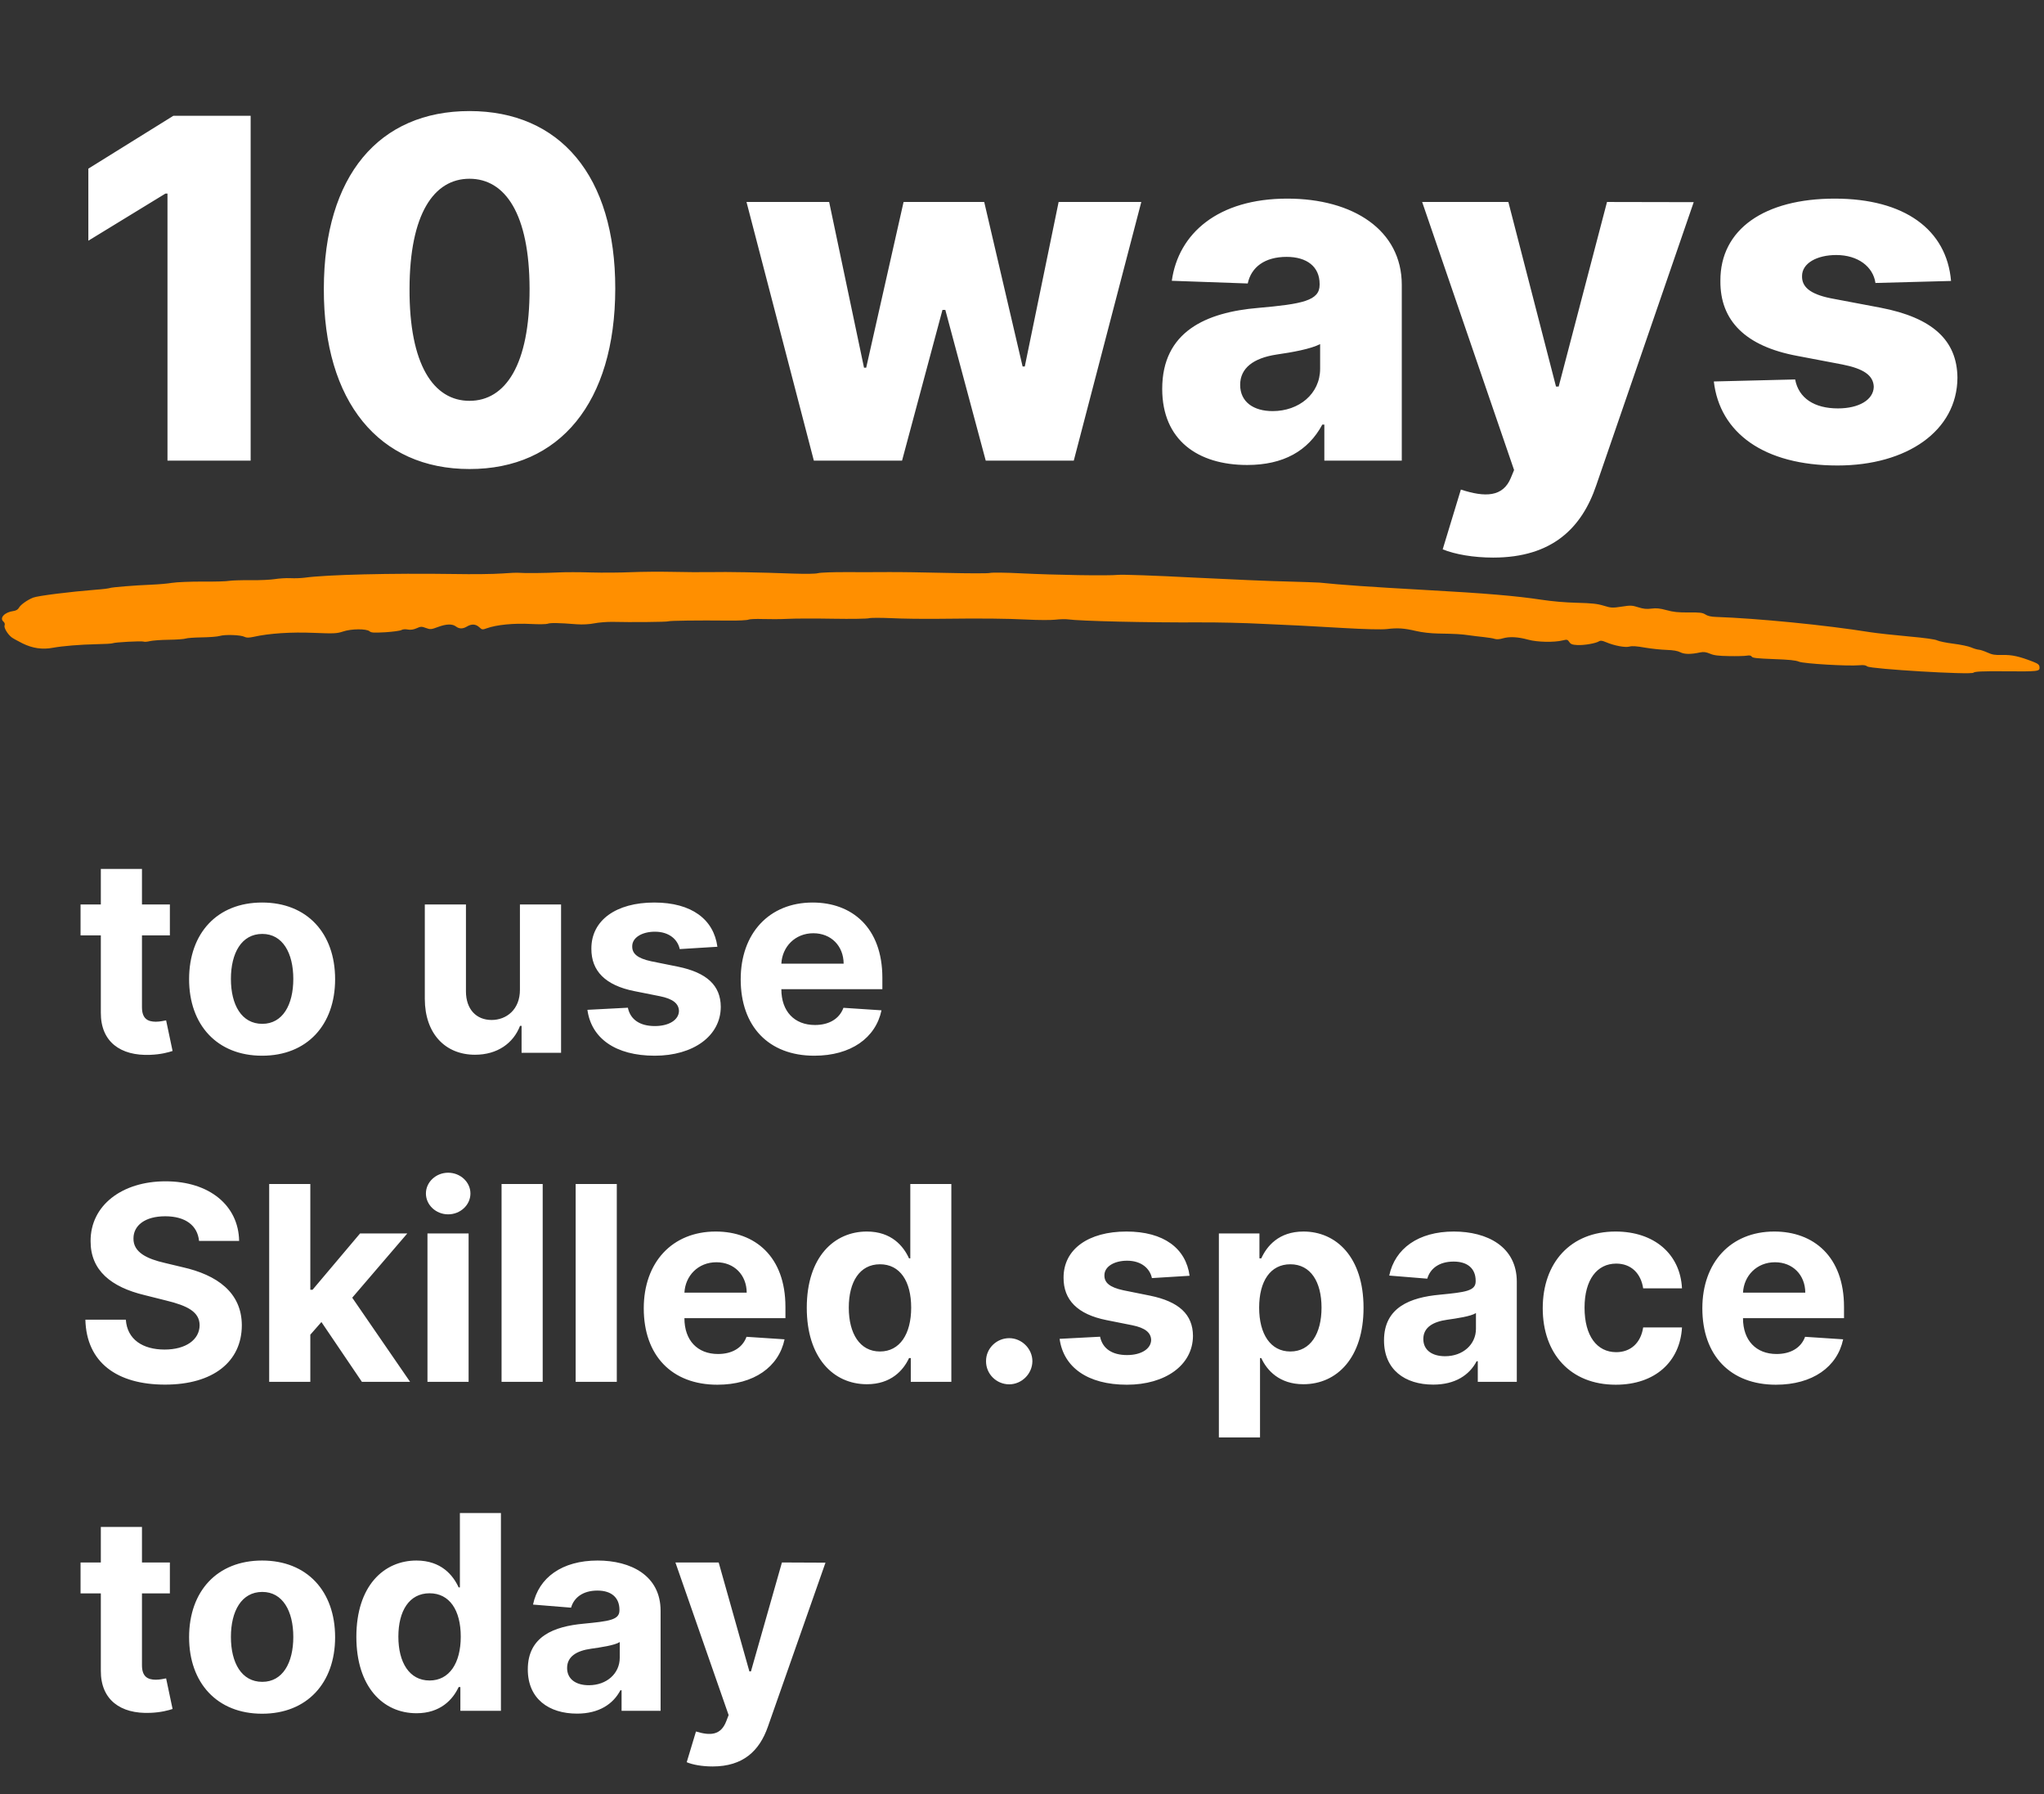 <?xml version="1.0" encoding="UTF-8"?> <svg xmlns="http://www.w3.org/2000/svg" width="466" height="409" viewBox="0 0 466 409" fill="none"><rect x="0" y="0" width="466" height="409" fill="#333333" stroke="none"/><path d="M38.73 206.182H32.367V198.08H22.988V206.182H18.364V213.227H22.988V230.841C22.944 237.468 27.457 240.749 34.26 240.462C36.682 240.374 38.4 239.89 39.346 239.582L37.871 232.602C37.409 232.69 36.418 232.911 35.537 232.911C33.666 232.911 32.367 232.206 32.367 229.608V213.227H38.73V206.182ZM59.756 240.661C70.016 240.661 76.401 233.637 76.401 223.223C76.401 212.743 70.016 205.741 59.756 205.741C49.496 205.741 43.111 212.743 43.111 223.223C43.111 233.637 49.496 240.661 59.756 240.661ZM59.8 233.395C55.066 233.395 52.645 229.058 52.645 223.157C52.645 217.256 55.066 212.897 59.8 212.897C64.446 212.897 66.868 217.256 66.868 223.157C66.868 229.058 64.446 233.395 59.8 233.395ZM118.536 225.601C118.558 230.136 115.454 232.514 112.085 232.514C108.54 232.514 106.251 230.026 106.229 226.041V206.182H96.849V227.714C96.871 235.619 101.495 240.44 108.298 240.44C113.384 240.44 117.039 237.82 118.558 233.857H118.91V240H127.915V206.182H118.536V225.601ZM163.555 215.825C162.719 209.594 157.699 205.741 149.156 205.741C140.504 205.741 134.801 209.749 134.823 216.266C134.801 221.33 137.994 224.61 144.599 225.931L150.455 227.098C153.406 227.692 154.749 228.771 154.793 230.467C154.749 232.47 152.569 233.901 149.288 233.901C145.942 233.901 143.718 232.47 143.146 229.718L133.921 230.202C134.801 236.675 140.305 240.661 149.266 240.661C158.029 240.661 164.304 236.191 164.326 229.52C164.304 224.632 161.112 221.704 154.551 220.361L148.43 219.128C145.281 218.445 144.114 217.366 144.136 215.737C144.114 213.712 146.404 212.391 149.31 212.391C152.569 212.391 154.506 214.174 154.969 216.354L163.555 215.825ZM185.644 240.661C194.011 240.661 199.647 236.587 200.968 230.312L192.293 229.74C191.347 232.316 188.925 233.659 185.798 233.659C181.109 233.659 178.136 230.555 178.136 225.513V225.491H201.166V222.915C201.166 211.422 194.209 205.741 185.27 205.741C175.318 205.741 168.867 212.809 168.867 223.245C168.867 233.967 175.23 240.661 185.644 240.661ZM178.136 219.678C178.334 215.825 181.263 212.743 185.424 212.743C189.497 212.743 192.315 215.649 192.337 219.678H178.136ZM45.379 282.877H54.516C54.384 274.841 47.779 269.293 37.739 269.293C27.853 269.293 20.61 274.753 20.654 282.943C20.632 289.592 25.322 293.401 32.939 295.229L37.849 296.462C42.759 297.651 45.489 299.06 45.511 302.098C45.489 305.401 42.363 307.646 37.519 307.646C32.565 307.646 28.998 305.357 28.69 300.843H19.465C19.707 310.597 26.686 315.638 37.629 315.638C48.638 315.638 55.111 310.376 55.133 302.12C55.111 294.612 49.452 290.627 41.614 288.866L37.563 287.897C33.644 286.994 30.363 285.541 30.429 282.305C30.429 279.398 33.005 277.263 37.673 277.263C42.231 277.263 45.027 279.332 45.379 282.877ZM61.369 315H70.748V304.256L73.28 301.371L82.505 315H93.492L80.303 295.823L92.853 281.182H82.087L71.254 294.018H70.748V269.909H61.369V315ZM97.455 315H106.834V281.182H97.455V315ZM102.166 276.822C104.963 276.822 107.252 274.687 107.252 272.067C107.252 269.469 104.963 267.333 102.166 267.333C99.392 267.333 97.103 269.469 97.103 272.067C97.103 274.687 99.392 276.822 102.166 276.822ZM123.727 269.909H114.347V315H123.727V269.909ZM140.619 269.909H131.24V315H140.619V269.909ZM163.544 315.661C171.911 315.661 177.547 311.587 178.868 305.312L170.194 304.74C169.247 307.316 166.825 308.659 163.699 308.659C159.009 308.659 156.037 305.555 156.037 300.513V300.491H179.066V297.915C179.066 286.422 172.109 280.741 163.17 280.741C153.218 280.741 146.767 287.809 146.767 298.245C146.767 308.967 153.13 315.661 163.544 315.661ZM156.037 294.678C156.235 290.825 159.163 287.743 163.324 287.743C167.397 287.743 170.216 290.649 170.238 294.678H156.037ZM197.649 315.55C203.109 315.55 205.949 312.402 207.248 309.584H207.645V315H216.892V269.909H207.535V286.862H207.248C205.993 284.11 203.285 280.741 197.627 280.741C190.207 280.741 183.932 286.51 183.932 298.135C183.932 309.452 189.943 315.55 197.649 315.55ZM200.621 308.087C196.02 308.087 193.51 303.991 193.51 298.091C193.51 292.234 195.976 288.205 200.621 288.205C205.179 288.205 207.733 292.058 207.733 298.091C207.733 304.124 205.135 308.087 200.621 308.087ZM230.085 315.572C232.904 315.572 235.348 313.217 235.37 310.288C235.348 307.404 232.904 305.048 230.085 305.048C227.179 305.048 224.779 307.404 224.801 310.288C224.779 313.217 227.179 315.572 230.085 315.572ZM271.208 290.825C270.371 284.594 265.351 280.741 256.809 280.741C248.156 280.741 242.454 284.749 242.476 291.266C242.454 296.33 245.646 299.61 252.251 300.931L258.108 302.098C261.058 302.692 262.401 303.771 262.445 305.467C262.401 307.47 260.221 308.901 256.941 308.901C253.594 308.901 251.37 307.47 250.798 304.718L241.573 305.202C242.454 311.675 247.958 315.661 256.919 315.661C265.682 315.661 271.956 311.191 271.978 304.52C271.956 299.632 268.764 296.704 262.203 295.361L256.082 294.128C252.934 293.445 251.767 292.366 251.789 290.737C251.767 288.712 254.057 287.391 256.963 287.391C260.221 287.391 262.159 289.174 262.621 291.354L271.208 290.825ZM277.884 327.682H287.264V309.584H287.55C288.849 312.402 291.689 315.55 297.149 315.55C304.855 315.55 310.866 309.452 310.866 298.135C310.866 286.51 304.591 280.741 297.171 280.741C291.513 280.741 288.805 284.11 287.55 286.862H287.132V281.182H277.884V327.682ZM287.066 298.091C287.066 292.058 289.62 288.205 294.177 288.205C298.823 288.205 301.289 292.234 301.289 298.091C301.289 303.991 298.779 308.087 294.177 308.087C289.664 308.087 287.066 304.124 287.066 298.091ZM326.762 315.638C331.76 315.638 334.997 313.459 336.648 310.31H336.912V315H345.807V292.19C345.807 284.132 338.982 280.741 331.452 280.741C323.35 280.741 318.022 284.616 316.723 290.781L325.397 291.486C326.036 289.24 328.039 287.589 331.408 287.589C334.6 287.589 336.428 289.196 336.428 291.97V292.102C336.428 294.282 334.116 294.568 328.237 295.141C321.544 295.757 315.534 298.003 315.534 305.555C315.534 312.248 320.311 315.638 326.762 315.638ZM329.448 309.165C326.564 309.165 324.495 307.822 324.495 305.246C324.495 302.604 326.674 301.305 329.977 300.843C332.024 300.557 335.371 300.072 336.494 299.324V302.913C336.494 306.457 333.566 309.165 329.448 309.165ZM368.364 315.661C377.369 315.661 383.027 310.376 383.467 302.604H374.616C374.066 306.215 371.688 308.241 368.474 308.241C364.092 308.241 361.252 304.564 361.252 298.091C361.252 291.706 364.114 288.051 368.474 288.051C371.908 288.051 374.11 290.319 374.616 293.688H383.467C383.071 285.871 377.148 280.741 368.32 280.741C358.06 280.741 351.719 287.853 351.719 298.223C351.719 308.505 357.949 315.661 368.364 315.661ZM404.884 315.661C413.251 315.661 418.887 311.587 420.208 305.312L411.533 304.74C410.587 307.316 408.165 308.659 405.038 308.659C400.349 308.659 397.377 305.555 397.377 300.513V300.491H420.406V297.915C420.406 286.422 413.449 280.741 404.51 280.741C394.558 280.741 388.107 287.809 388.107 298.245C388.107 308.967 394.47 315.661 404.884 315.661ZM397.377 294.678C397.575 290.825 400.503 287.743 404.664 287.743C408.737 287.743 411.555 290.649 411.578 294.678H397.377ZM38.73 356.182H32.367V348.08H22.988V356.182H18.364V363.227H22.988V380.841C22.944 387.468 27.457 390.749 34.26 390.462C36.682 390.374 38.4 389.89 39.346 389.582L37.871 382.602C37.409 382.69 36.418 382.911 35.537 382.911C33.666 382.911 32.367 382.206 32.367 379.608V363.227H38.73V356.182ZM59.756 390.661C70.016 390.661 76.401 383.637 76.401 373.223C76.401 362.743 70.016 355.741 59.756 355.741C49.496 355.741 43.111 362.743 43.111 373.223C43.111 383.637 49.496 390.661 59.756 390.661ZM59.8 383.395C55.066 383.395 52.645 379.058 52.645 373.157C52.645 367.256 55.066 362.897 59.8 362.897C64.446 362.897 66.868 367.256 66.868 373.157C66.868 379.058 64.446 383.395 59.8 383.395ZM94.961 390.55C100.422 390.55 103.262 387.402 104.561 384.584H104.957V390H114.204V344.909H104.847V361.862H104.561C103.306 359.11 100.598 355.741 94.939 355.741C87.52 355.741 81.245 361.51 81.245 373.135C81.245 384.452 87.255 390.55 94.961 390.55ZM97.934 383.087C93.332 383.087 90.822 378.991 90.822 373.091C90.822 367.234 93.288 363.205 97.934 363.205C102.491 363.205 105.045 367.058 105.045 373.091C105.045 379.124 102.447 383.087 97.934 383.087ZM131.559 390.638C136.557 390.638 139.794 388.459 141.445 385.31H141.709V390H150.604V367.19C150.604 359.132 143.779 355.741 136.249 355.741C128.147 355.741 122.818 359.616 121.519 365.781L130.194 366.486C130.833 364.24 132.836 362.589 136.205 362.589C139.397 362.589 141.225 364.196 141.225 366.97V367.102C141.225 369.282 138.913 369.568 133.034 370.141C126.341 370.757 120.331 373.003 120.331 380.555C120.331 387.248 125.108 390.638 131.559 390.638ZM134.245 384.165C131.361 384.165 129.291 382.822 129.291 380.246C129.291 377.604 131.471 376.305 134.774 375.843C136.821 375.557 140.168 375.072 141.291 374.324V377.913C141.291 381.457 138.362 384.165 134.245 384.165ZM162.46 402.682C169.44 402.682 173.138 399.115 175.054 393.655L188.198 356.226L178.268 356.182L171.201 381.017H170.849L163.847 356.182H153.984L166.115 390.969L165.565 392.4C164.332 395.57 161.976 395.724 158.673 394.712L156.56 401.713C157.903 402.286 160.082 402.682 162.46 402.682Z" fill="white"></path><path d="M57.143 26.392H39.526L20.142 38.444V54.872L37.721 44.125H38.182V105H57.143V26.392ZM107.031 106.919C127.604 106.958 140.232 91.758 140.27 65.811C140.309 40.018 127.604 25.318 107.031 25.318C86.458 25.318 73.868 39.98 73.83 65.811C73.753 91.681 86.458 106.919 107.031 106.919ZM107.031 91.374C98.856 91.374 93.29 83.16 93.367 65.811C93.405 48.808 98.894 40.748 107.031 40.748C115.206 40.748 120.695 48.808 120.734 65.811C120.772 83.16 115.245 91.374 107.031 91.374ZM185.543 105H205.655L214.867 70.648H215.519L224.731 105H244.805L260.197 46.044H241.351L233.636 83.544H233.137L224.386 46.044H206.001L197.48 83.813H196.981L189.035 46.044H170.19L185.543 105ZM284.349 105.998C292.563 105.998 298.244 102.812 301.468 96.786H301.928V105H319.584V64.928C319.584 52.454 308.492 45.277 293.484 45.277C277.632 45.277 268.651 53.26 267.154 64.007L284.464 64.621C285.27 60.86 288.379 58.557 293.331 58.557C297.937 58.557 300.854 60.783 300.854 64.737V64.928C300.854 68.537 296.939 69.304 286.882 70.187C274.945 71.185 264.966 75.599 264.966 88.649C264.966 100.317 273.065 105.998 284.349 105.998ZM290.145 93.716C285.808 93.716 282.737 91.643 282.737 87.728C282.737 83.928 285.731 81.625 291.066 80.819C294.559 80.32 298.858 79.552 300.969 78.439V84.043C300.969 89.8 296.133 93.716 290.145 93.716ZM340.426 127.108C353.937 127.108 360.654 120.276 363.916 110.642L386.14 46.083L366.373 46.044L355.357 88.112H354.743L343.881 46.044H324.229L345.186 107.149L344.456 108.915C342.652 113.329 338.584 113.406 333.057 111.602L328.911 125.228C331.752 126.379 335.935 127.108 340.426 127.108ZM444.808 64.046C443.81 52.377 434.252 45.277 418.285 45.277C402.318 45.277 392.147 52.224 392.223 64.046C392.147 73.104 397.942 78.938 409.726 81.126L420.012 83.084C424.887 84.043 427.113 85.578 427.19 88.188C427.113 91.144 423.812 93.101 419.015 93.101C413.679 93.101 410.071 90.798 409.265 86.5L390.727 86.96C392.07 98.629 402.088 106.113 418.938 106.113C434.713 106.113 446.189 98.245 446.266 86.116C446.189 77.518 440.509 72.413 428.764 70.149L417.402 67.999C412.413 67.001 410.801 65.236 410.839 62.971C410.801 59.977 414.293 58.135 418.631 58.135C423.582 58.135 427.036 60.783 427.574 64.506L444.808 64.046Z" fill="white"></path><path fill-rule="evenodd" clip-rule="evenodd" d="M293.275 132.553C290.057 132.498 280.519 132.079 272.088 131.661C263.399 131.201 255.997 130.953 254.982 131.042C252.589 131.288 240.498 131.079 232.747 130.697C229.311 130.515 226.123 130.49 225.692 130.61C225.26 130.731 220.77 130.722 215.767 130.601C210.731 130.478 204.75 130.39 202.438 130.411C200.126 130.432 195.83 130.434 192.87 130.421C189.909 130.407 187.038 130.513 186.507 130.657C185.942 130.828 183.565 130.846 180.772 130.755C173.275 130.473 165.832 130.337 161.954 130.418C159.999 130.458 156.096 130.424 153.302 130.362C150.508 130.3 146.242 130.332 143.859 130.435C141.476 130.539 137.373 130.579 134.743 130.498C132.113 130.416 128.858 130.415 127.487 130.486C124.482 130.642 119.434 130.691 118.368 130.577C117.949 130.526 116.121 130.601 114.354 130.737C112.555 130.871 107.702 130.93 103.542 130.853C89.238 130.64 74.405 131.002 69.475 131.687C68.687 131.789 67.25 131.856 66.213 131.801C65.208 131.748 63.605 131.864 62.651 132.014C61.728 132.166 59.214 132.291 57.068 132.263C54.922 132.235 52.768 132.322 52.241 132.409C51.712 132.524 49.005 132.61 46.209 132.577C43.411 132.572 40.278 132.693 39.224 132.867C38.203 133.042 36.108 133.218 34.574 133.28C30.853 133.427 25.421 133.856 24.983 134.062C24.782 134.138 23.435 134.324 21.964 134.418C15.909 134.901 8.653 135.807 7.548 136.236C6.174 136.794 4.699 137.862 4.326 138.531C4.101 138.949 3.659 139.212 3.035 139.294C1.031 139.56 -0.203 140.9 0.812 141.728C1.057 141.941 1.163 142.291 1.045 142.571C0.848 143.048 1.659 144.467 2.581 145.233C2.826 145.446 3.952 146.079 5.115 146.657C7.378 147.78 9.664 148.131 12.106 147.658C14.315 147.259 18.341 146.927 21.893 146.857C23.816 146.816 25.547 146.735 25.717 146.629C26.221 146.398 32.231 146.086 32.708 146.254C32.928 146.352 33.583 146.3 34.146 146.158C34.71 146.016 36.673 145.862 38.464 145.842C40.288 145.824 42.023 145.686 42.357 145.561C42.691 145.435 44.327 145.321 46.021 145.296C47.715 145.271 49.546 145.139 50.112 144.968C51.309 144.601 54.944 144.736 55.759 145.181C56.166 145.403 56.752 145.405 57.81 145.175C61.447 144.364 66.416 144.053 71.542 144.267C76.085 144.451 76.802 144.431 78.203 143.961C80.103 143.316 83.554 143.298 84.259 143.909C84.626 144.243 85.177 144.273 87.856 144.128C89.588 144.019 91.232 143.79 91.503 143.633C91.777 143.446 92.431 143.395 92.977 143.51C93.619 143.63 94.31 143.523 94.983 143.215C95.89 142.804 96.152 142.789 97.102 143.155C98.085 143.522 98.314 143.506 99.852 142.928C101.757 142.226 103.094 142.182 103.929 142.8C104.701 143.385 105.481 143.398 106.466 142.819C107.52 142.187 108.46 142.237 109.284 142.997C109.894 143.574 109.991 143.579 110.96 143.229C113.264 142.405 117.163 142.038 121.021 142.242C122.804 142.337 124.53 142.313 124.865 142.188C125.467 141.962 127.223 141.968 131.495 142.309C132.79 142.406 134.39 142.319 135.513 142.092C136.536 141.888 138.368 141.756 139.539 141.76C143.795 141.871 152.066 141.793 152.37 141.637C152.706 141.483 159.221 141.397 165.985 141.469C168.293 141.505 170.384 141.386 170.621 141.255C170.891 141.126 172.36 141.061 173.885 141.113C175.411 141.165 177.983 141.158 179.616 141.072C181.249 140.987 185.903 140.975 189.966 141.047C194.029 141.118 197.711 141.055 198.11 140.933C198.509 140.811 200.819 140.818 203.22 140.917C205.619 141.044 210.529 141.103 214.079 141.062C224.306 140.944 229.183 141.001 234.146 141.235C236.675 141.369 239.603 141.381 240.62 141.262C241.637 141.144 242.843 141.122 243.262 141.173C246.356 141.595 261.464 141.936 273.412 141.88C277.124 141.847 283.687 141.994 287.999 142.222C292.313 142.422 296.27 142.603 296.789 142.63C297.308 142.658 301.458 142.877 306.027 143.148C311.309 143.456 315.013 143.538 316.195 143.4C318.689 143.102 320.081 143.204 322.803 143.835C324.211 144.168 326.148 144.385 327.87 144.419C331.803 144.484 333.197 144.558 334.936 144.822C335.773 144.952 337.29 145.118 338.291 145.229C339.292 145.339 340.419 145.513 340.8 145.648C341.181 145.783 341.933 145.737 342.632 145.516C344.127 145.079 346.072 145.182 348.403 145.821C350.413 146.386 354.311 146.478 356.299 145.981C357.26 145.745 357.387 145.781 357.77 146.346C358.092 146.85 358.473 146.985 359.608 147.045C361.132 147.126 363.833 146.667 364.55 146.189C364.891 145.977 365.278 146.026 366.131 146.387C367.962 147.172 370.53 147.68 371.527 147.389C372.124 147.22 373.16 147.304 375.024 147.632C376.471 147.88 378.7 148.113 379.934 148.15C381.492 148.203 382.456 148.369 383.085 148.689C384.027 149.169 385.457 149.187 387.605 148.728C388.398 148.569 388.914 148.625 389.862 149.019C390.778 149.412 391.812 149.524 394.217 149.565C395.939 149.599 397.765 149.552 398.259 149.464C398.853 149.352 399.206 149.428 399.382 149.695C399.556 149.991 400.622 150.105 404.354 150.245C407.86 150.373 409.347 150.509 410.137 150.838C411.244 151.298 421.323 151.889 423.91 151.653C424.861 151.56 425.375 151.644 425.714 151.92C426.453 152.504 449.362 153.889 449.922 153.345C450.234 153.075 451.867 152.989 456.941 153.029C464.779 153.099 465.042 153.056 464.979 152.107C464.955 151.532 464.647 151.286 463.444 150.821C460.372 149.627 458.674 149.25 456.522 149.308C454.793 149.36 454.184 149.242 453.112 148.755C452.386 148.43 451.497 148.125 451.14 148.106C450.784 148.087 449.987 147.844 449.388 147.583C448.788 147.322 446.96 146.939 445.347 146.738C443.734 146.538 442.099 146.194 441.69 146C441.22 145.746 438.965 145.426 435.117 145.079C431.915 144.795 428.041 144.36 426.527 144.137C416.135 142.469 400.654 140.961 391.175 140.631C390.135 140.605 389.303 140.417 388.806 140.076C388.152 139.669 387.572 139.581 384.999 139.616C382.622 139.634 381.491 139.517 379.959 139.092C378.395 138.665 377.619 138.595 376.503 138.737C375.386 138.878 374.707 138.813 373.498 138.434C372.097 137.987 371.741 137.968 369.7 138.29C367.595 138.609 367.336 138.595 365.615 138.074C364.15 137.624 362.922 137.502 359.545 137.409C356.912 137.356 353.841 137.078 351.49 136.724C345.663 135.843 338.806 135.25 324.445 134.461C312.711 133.812 305.814 133.332 300.774 132.807C299.899 132.761 296.491 132.638 293.275 132.553Z" fill="#FF8F00"></path></svg> 